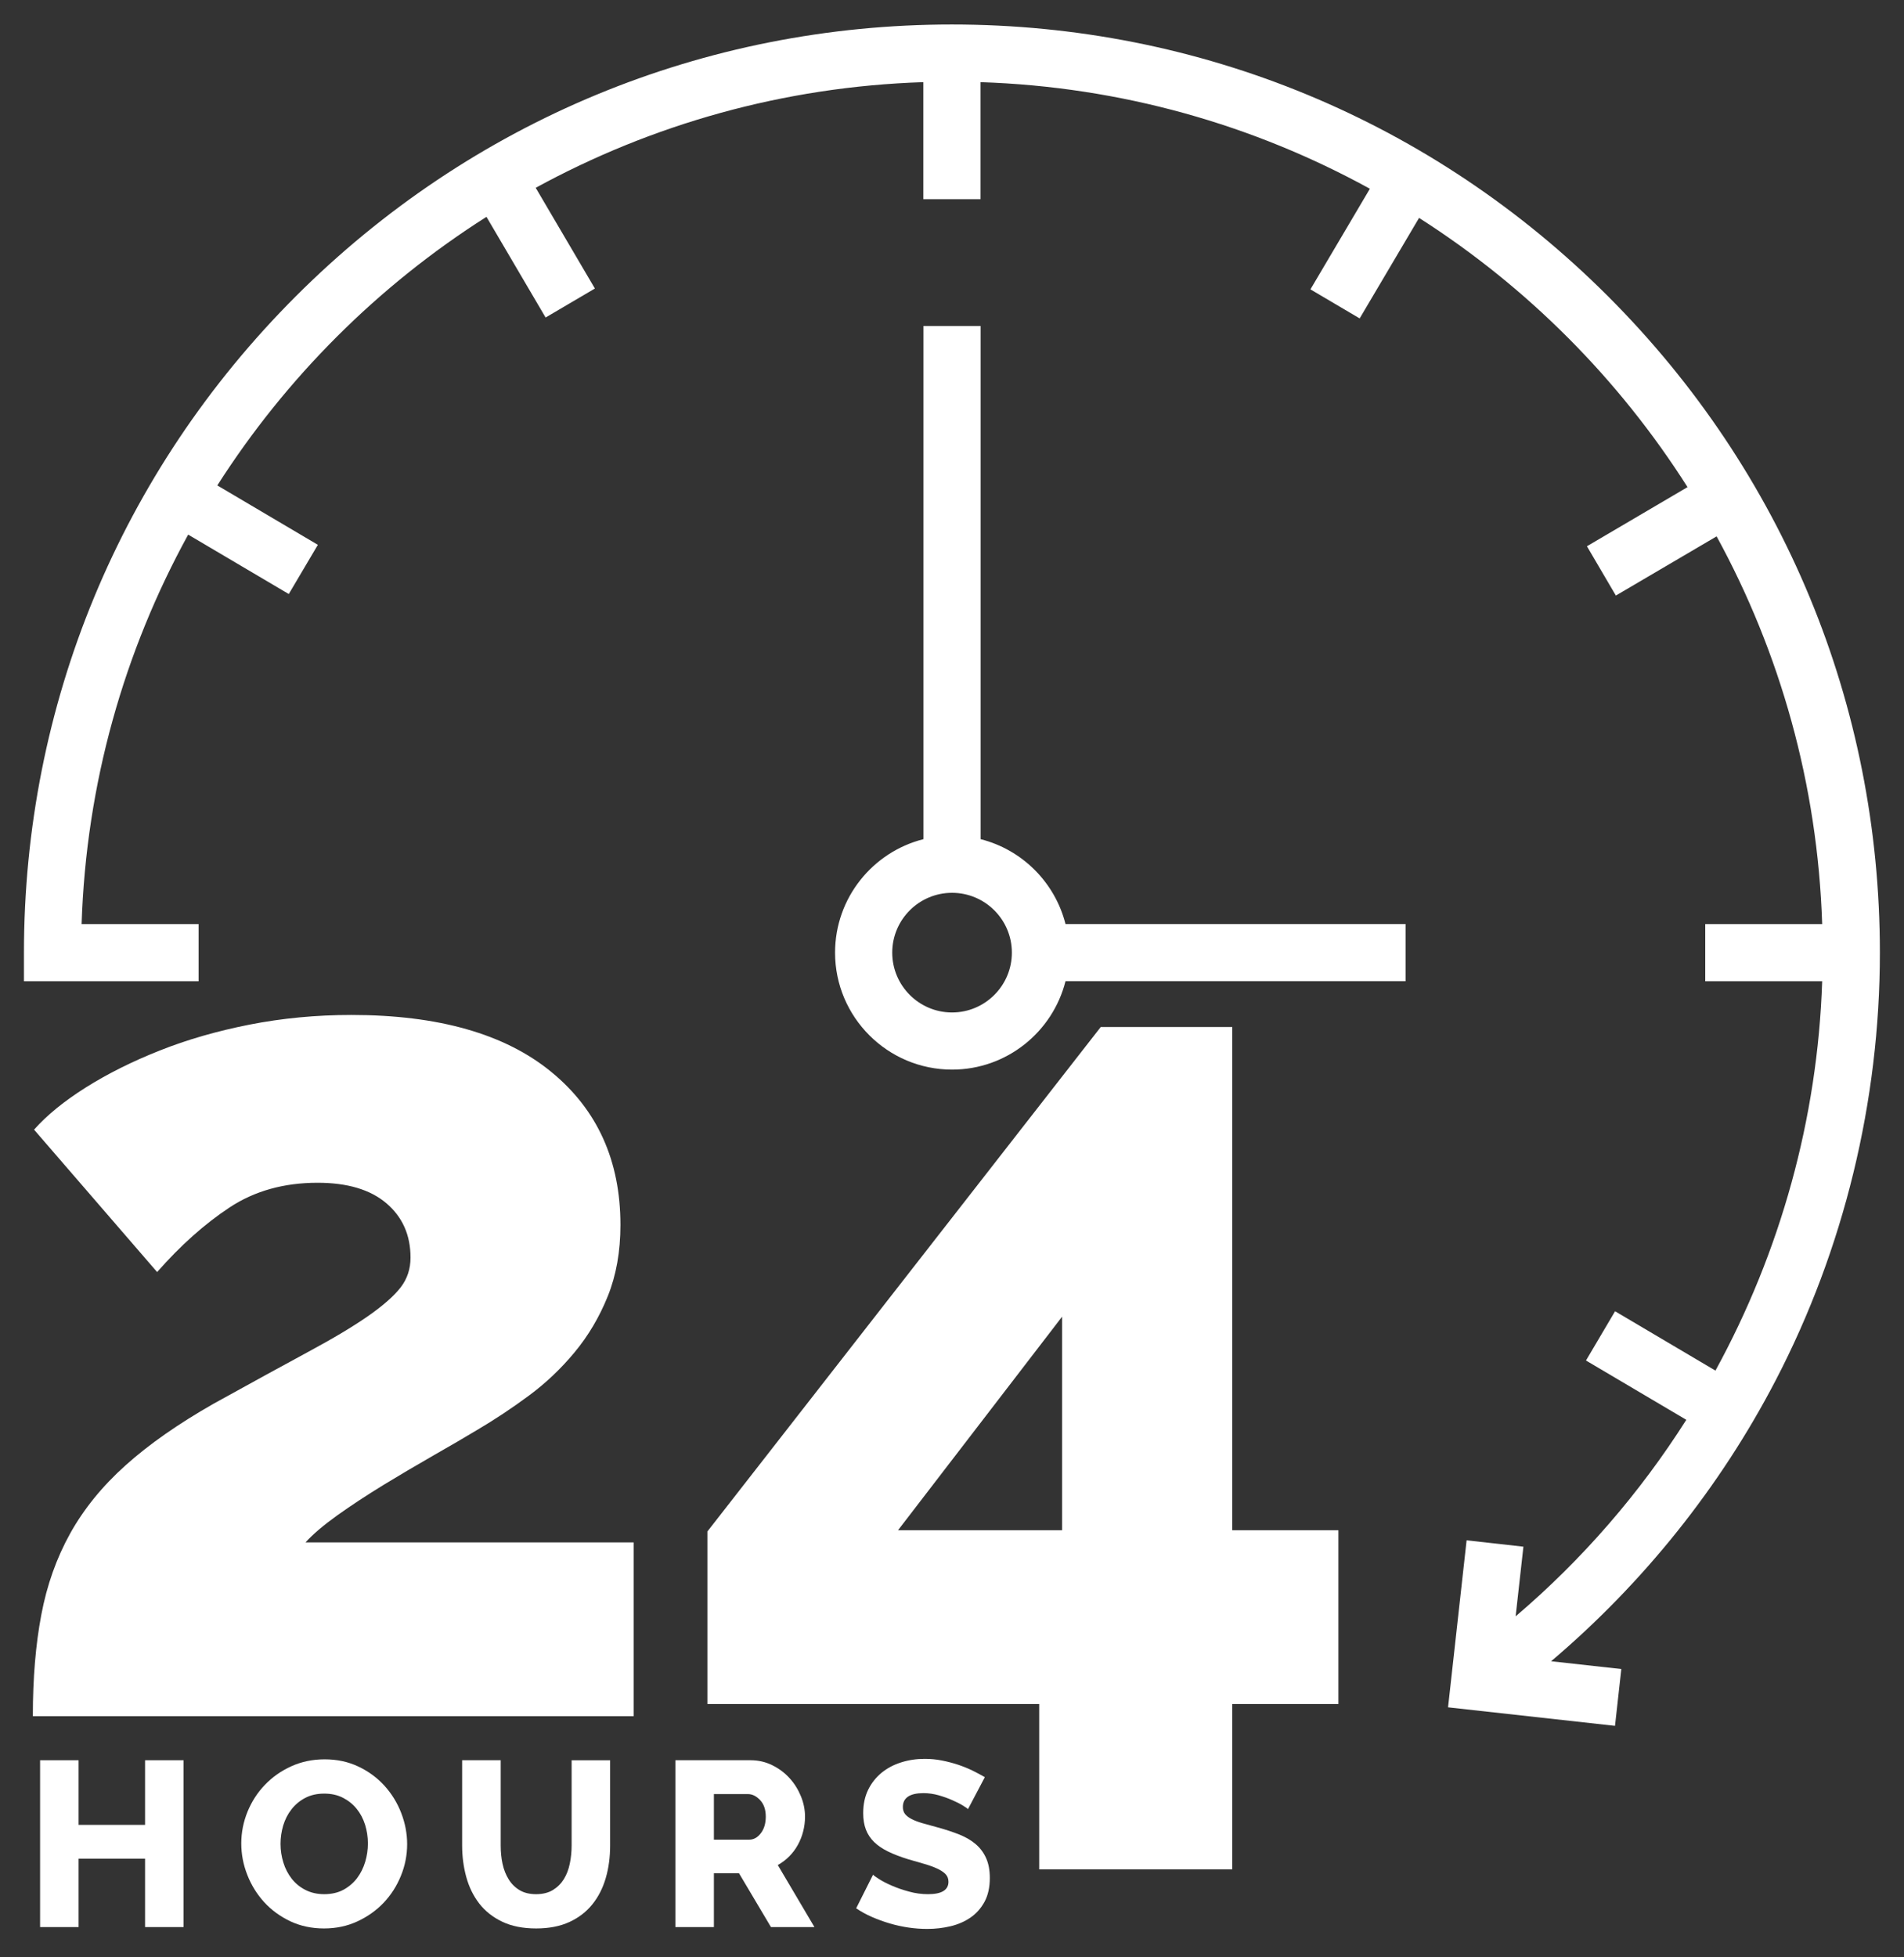 <svg width="36" height="37" viewBox="0 0 36 37" fill="none" xmlns="http://www.w3.org/2000/svg">
<rect x="0" y="0" width="36" height="37" fill="#333333" stroke="none"/>
<g clip-path="url(#clip0_838_2944)">
<path d="M5.777 29.156C5.914 29.004 6.115 28.833 6.381 28.642C6.647 28.453 6.937 28.263 7.248 28.072C7.56 27.882 7.876 27.696 8.195 27.513C8.515 27.331 8.788 27.171 9.016 27.034C9.351 26.837 9.678 26.62 9.997 26.384C10.317 26.148 10.605 25.875 10.864 25.563C11.123 25.251 11.332 24.898 11.492 24.502C11.651 24.107 11.731 23.658 11.731 23.156C11.731 21.939 11.294 20.974 10.419 20.259C9.545 19.544 8.286 19.186 6.644 19.186C5.974 19.186 5.332 19.248 4.716 19.369C4.1 19.491 3.533 19.654 3.017 19.86C2.499 20.065 2.036 20.297 1.625 20.555C1.214 20.814 0.887 21.08 0.644 21.354L2.971 24.046C3.412 23.544 3.868 23.137 4.34 22.825C4.811 22.514 5.366 22.358 6.005 22.358C6.568 22.358 7.001 22.487 7.305 22.745C7.609 23.004 7.762 23.346 7.762 23.772C7.762 23.985 7.701 24.171 7.579 24.331C7.457 24.491 7.256 24.669 6.975 24.867C6.693 25.065 6.313 25.293 5.834 25.551C5.355 25.81 4.758 26.137 4.043 26.532C3.374 26.913 2.819 27.3 2.378 27.696C1.936 28.091 1.587 28.521 1.328 28.985C1.07 29.449 0.887 29.962 0.781 30.525C0.674 31.087 0.621 31.726 0.621 32.441H11.982V29.156H5.777Z" fill="white"/>
<path d="M23.299 28.927V19.414H20.812L13.375 28.95V32.212H19.649V35.338H23.299V32.212H25.306V28.927H23.299ZM20.082 28.927H16.979L20.082 24.889V28.927Z" fill="white"/>
<path d="M2.743 33.274V34.496H1.486V33.274H0.758V36.428H1.486V35.135H2.743V36.428H3.471V33.274H2.743Z" fill="white"/>
<path d="M7.587 34.274C7.513 34.081 7.408 33.91 7.272 33.759C7.135 33.608 6.971 33.486 6.779 33.395C6.586 33.303 6.373 33.257 6.139 33.257C5.911 33.257 5.701 33.301 5.509 33.388C5.316 33.475 5.15 33.592 5.009 33.739C4.868 33.885 4.759 34.055 4.68 34.247C4.602 34.44 4.562 34.639 4.562 34.847C4.562 35.051 4.6 35.249 4.676 35.442C4.751 35.634 4.857 35.805 4.993 35.955C5.129 36.104 5.294 36.225 5.486 36.317C5.679 36.408 5.892 36.454 6.126 36.454C6.354 36.454 6.564 36.41 6.756 36.321C6.949 36.232 7.115 36.114 7.254 35.968C7.393 35.822 7.502 35.652 7.58 35.459C7.659 35.267 7.698 35.067 7.698 34.86C7.698 34.662 7.661 34.466 7.587 34.274ZM6.905 35.195C6.871 35.309 6.82 35.411 6.752 35.502C6.684 35.592 6.598 35.665 6.495 35.722C6.391 35.778 6.269 35.806 6.13 35.806C5.997 35.806 5.879 35.779 5.775 35.726C5.671 35.673 5.585 35.602 5.515 35.513C5.446 35.424 5.393 35.323 5.358 35.209C5.322 35.095 5.304 34.977 5.304 34.856C5.304 34.737 5.321 34.621 5.355 34.507C5.39 34.393 5.441 34.292 5.511 34.203C5.58 34.114 5.666 34.042 5.768 33.988C5.871 33.933 5.991 33.905 6.13 33.905C6.264 33.905 6.381 33.931 6.483 33.983C6.585 34.035 6.672 34.105 6.743 34.192C6.814 34.279 6.867 34.38 6.903 34.494C6.938 34.608 6.956 34.726 6.956 34.847C6.956 34.965 6.939 35.081 6.905 35.195Z" fill="white"/>
<path d="M10.808 33.275V34.886H10.808C10.808 35.002 10.797 35.115 10.774 35.226C10.752 35.337 10.714 35.436 10.661 35.522C10.608 35.607 10.538 35.676 10.453 35.728C10.367 35.78 10.261 35.806 10.137 35.806C10.013 35.806 9.909 35.781 9.824 35.73C9.74 35.68 9.671 35.612 9.618 35.526C9.564 35.44 9.526 35.343 9.502 35.233C9.478 35.123 9.467 35.008 9.467 34.886V33.274H8.738V34.886C8.738 35.094 8.764 35.292 8.816 35.481C8.868 35.671 8.949 35.837 9.06 35.981C9.171 36.125 9.316 36.24 9.493 36.325C9.671 36.411 9.886 36.454 10.137 36.454C10.38 36.454 10.589 36.413 10.766 36.332C10.942 36.251 11.087 36.139 11.201 35.997C11.315 35.855 11.399 35.689 11.454 35.499C11.509 35.31 11.536 35.106 11.536 34.886V33.275H10.808Z" fill="white"/>
<path d="M14.706 35.255C14.786 35.211 14.857 35.157 14.921 35.093C14.985 35.029 15.039 34.958 15.083 34.878C15.128 34.798 15.162 34.713 15.185 34.622C15.209 34.532 15.221 34.438 15.221 34.34C15.221 34.21 15.195 34.081 15.143 33.954C15.091 33.827 15.02 33.713 14.928 33.612C14.836 33.511 14.727 33.43 14.601 33.368C14.476 33.306 14.339 33.274 14.191 33.274H12.77V36.428H13.498V35.411H13.973L14.577 36.428H15.399L14.706 35.255ZM14.386 34.653C14.324 34.735 14.25 34.776 14.164 34.776H13.498V33.914H14.142C14.225 33.914 14.302 33.953 14.373 34.029C14.444 34.106 14.479 34.21 14.479 34.34C14.479 34.468 14.448 34.572 14.386 34.653Z" fill="white"/>
<path d="M18.646 35.127C18.6 35.023 18.535 34.935 18.45 34.862C18.366 34.79 18.263 34.729 18.142 34.68C18.02 34.632 17.884 34.586 17.733 34.545C17.623 34.515 17.527 34.489 17.444 34.465C17.361 34.441 17.293 34.415 17.238 34.387C17.183 34.359 17.142 34.327 17.113 34.292C17.085 34.256 17.071 34.212 17.071 34.158C17.071 33.984 17.202 33.896 17.462 33.896C17.557 33.896 17.652 33.91 17.746 33.936C17.841 33.963 17.928 33.994 18.008 34.03C18.088 34.065 18.155 34.099 18.208 34.132C18.261 34.164 18.293 34.187 18.302 34.199L18.621 33.594C18.55 33.553 18.473 33.512 18.388 33.47C18.304 33.429 18.213 33.392 18.115 33.359C18.017 33.327 17.915 33.3 17.808 33.279C17.702 33.258 17.594 33.248 17.484 33.248C17.327 33.248 17.179 33.27 17.038 33.315C16.897 33.359 16.774 33.425 16.667 33.512C16.561 33.6 16.476 33.707 16.414 33.834C16.352 33.962 16.321 34.108 16.321 34.274C16.321 34.392 16.338 34.496 16.372 34.585C16.406 34.674 16.458 34.752 16.527 34.82C16.597 34.888 16.685 34.948 16.792 35C16.898 35.052 17.024 35.1 17.169 35.145C17.279 35.177 17.38 35.207 17.473 35.233C17.567 35.26 17.647 35.289 17.715 35.32C17.783 35.351 17.837 35.386 17.875 35.424C17.914 35.463 17.933 35.512 17.933 35.571C17.933 35.728 17.804 35.806 17.547 35.806C17.425 35.806 17.305 35.79 17.187 35.757C17.068 35.725 16.961 35.688 16.865 35.646C16.769 35.605 16.688 35.563 16.623 35.522C16.558 35.48 16.519 35.452 16.507 35.438L16.188 36.073C16.279 36.135 16.379 36.19 16.487 36.237C16.595 36.284 16.707 36.325 16.823 36.359C16.938 36.393 17.056 36.419 17.178 36.437C17.299 36.455 17.418 36.463 17.533 36.463C17.684 36.463 17.831 36.446 17.973 36.412C18.115 36.378 18.241 36.323 18.35 36.248C18.46 36.172 18.548 36.073 18.615 35.95C18.681 35.828 18.715 35.677 18.715 35.5C18.715 35.355 18.692 35.23 18.646 35.127Z" fill="white"/>
<path d="M20.146 17.467C19.947 16.681 19.327 16.061 18.541 15.863V6.162H17.46V15.863C16.501 16.105 15.789 16.974 15.789 18.008C15.789 19.227 16.781 20.219 18.001 20.219C19.034 20.219 19.904 19.507 20.146 18.548H26.576V17.467H20.146ZM18.001 19.139C17.377 19.139 16.87 18.631 16.87 18.008C16.87 17.384 17.377 16.877 18.001 16.877C18.625 16.877 19.132 17.384 19.132 18.008C19.132 18.631 18.625 19.139 18.001 19.139Z" fill="white"/>
<path d="M33.576 26.088C34.863 23.612 35.544 20.818 35.544 18.008C35.544 13.322 33.719 8.916 30.405 5.602C27.091 2.288 22.685 0.463 17.998 0.463C13.312 0.463 8.906 2.288 5.592 5.602C2.278 8.916 0.453 13.322 0.453 18.008V18.549H3.755V17.468H1.543C1.629 14.807 2.35 12.305 3.558 10.106L5.46 11.229L6.01 10.299L4.109 9.176C5.412 7.134 7.153 5.397 9.198 4.099L10.316 6.002L11.248 5.454L10.129 3.55C12.32 2.353 14.811 1.639 17.458 1.553V3.765H18.539V1.553C21.199 1.64 23.702 2.36 25.901 3.568L24.777 5.47L25.708 6.019L26.831 4.119C28.873 5.422 30.609 7.163 31.907 9.208L30.005 10.326L30.552 11.258L32.457 10.139C33.654 12.329 34.367 14.821 34.453 17.468H32.242V18.549H34.453C34.367 21.148 33.661 23.668 32.435 25.909L30.537 24.787L29.987 25.718L31.884 26.839C31.007 28.221 29.922 29.477 28.657 30.554L28.804 29.237L27.73 29.117L27.379 32.274L30.536 32.624L30.655 31.55L29.328 31.403C31.07 29.926 32.526 28.11 33.576 26.088Z" fill="white"/>
</g>
<defs>
<clipPath id="clip0_838_2944">
<rect width="36" height="36" fill="white" transform="translate(0 0.463)"/>
</clipPath>
</defs>
</svg>
